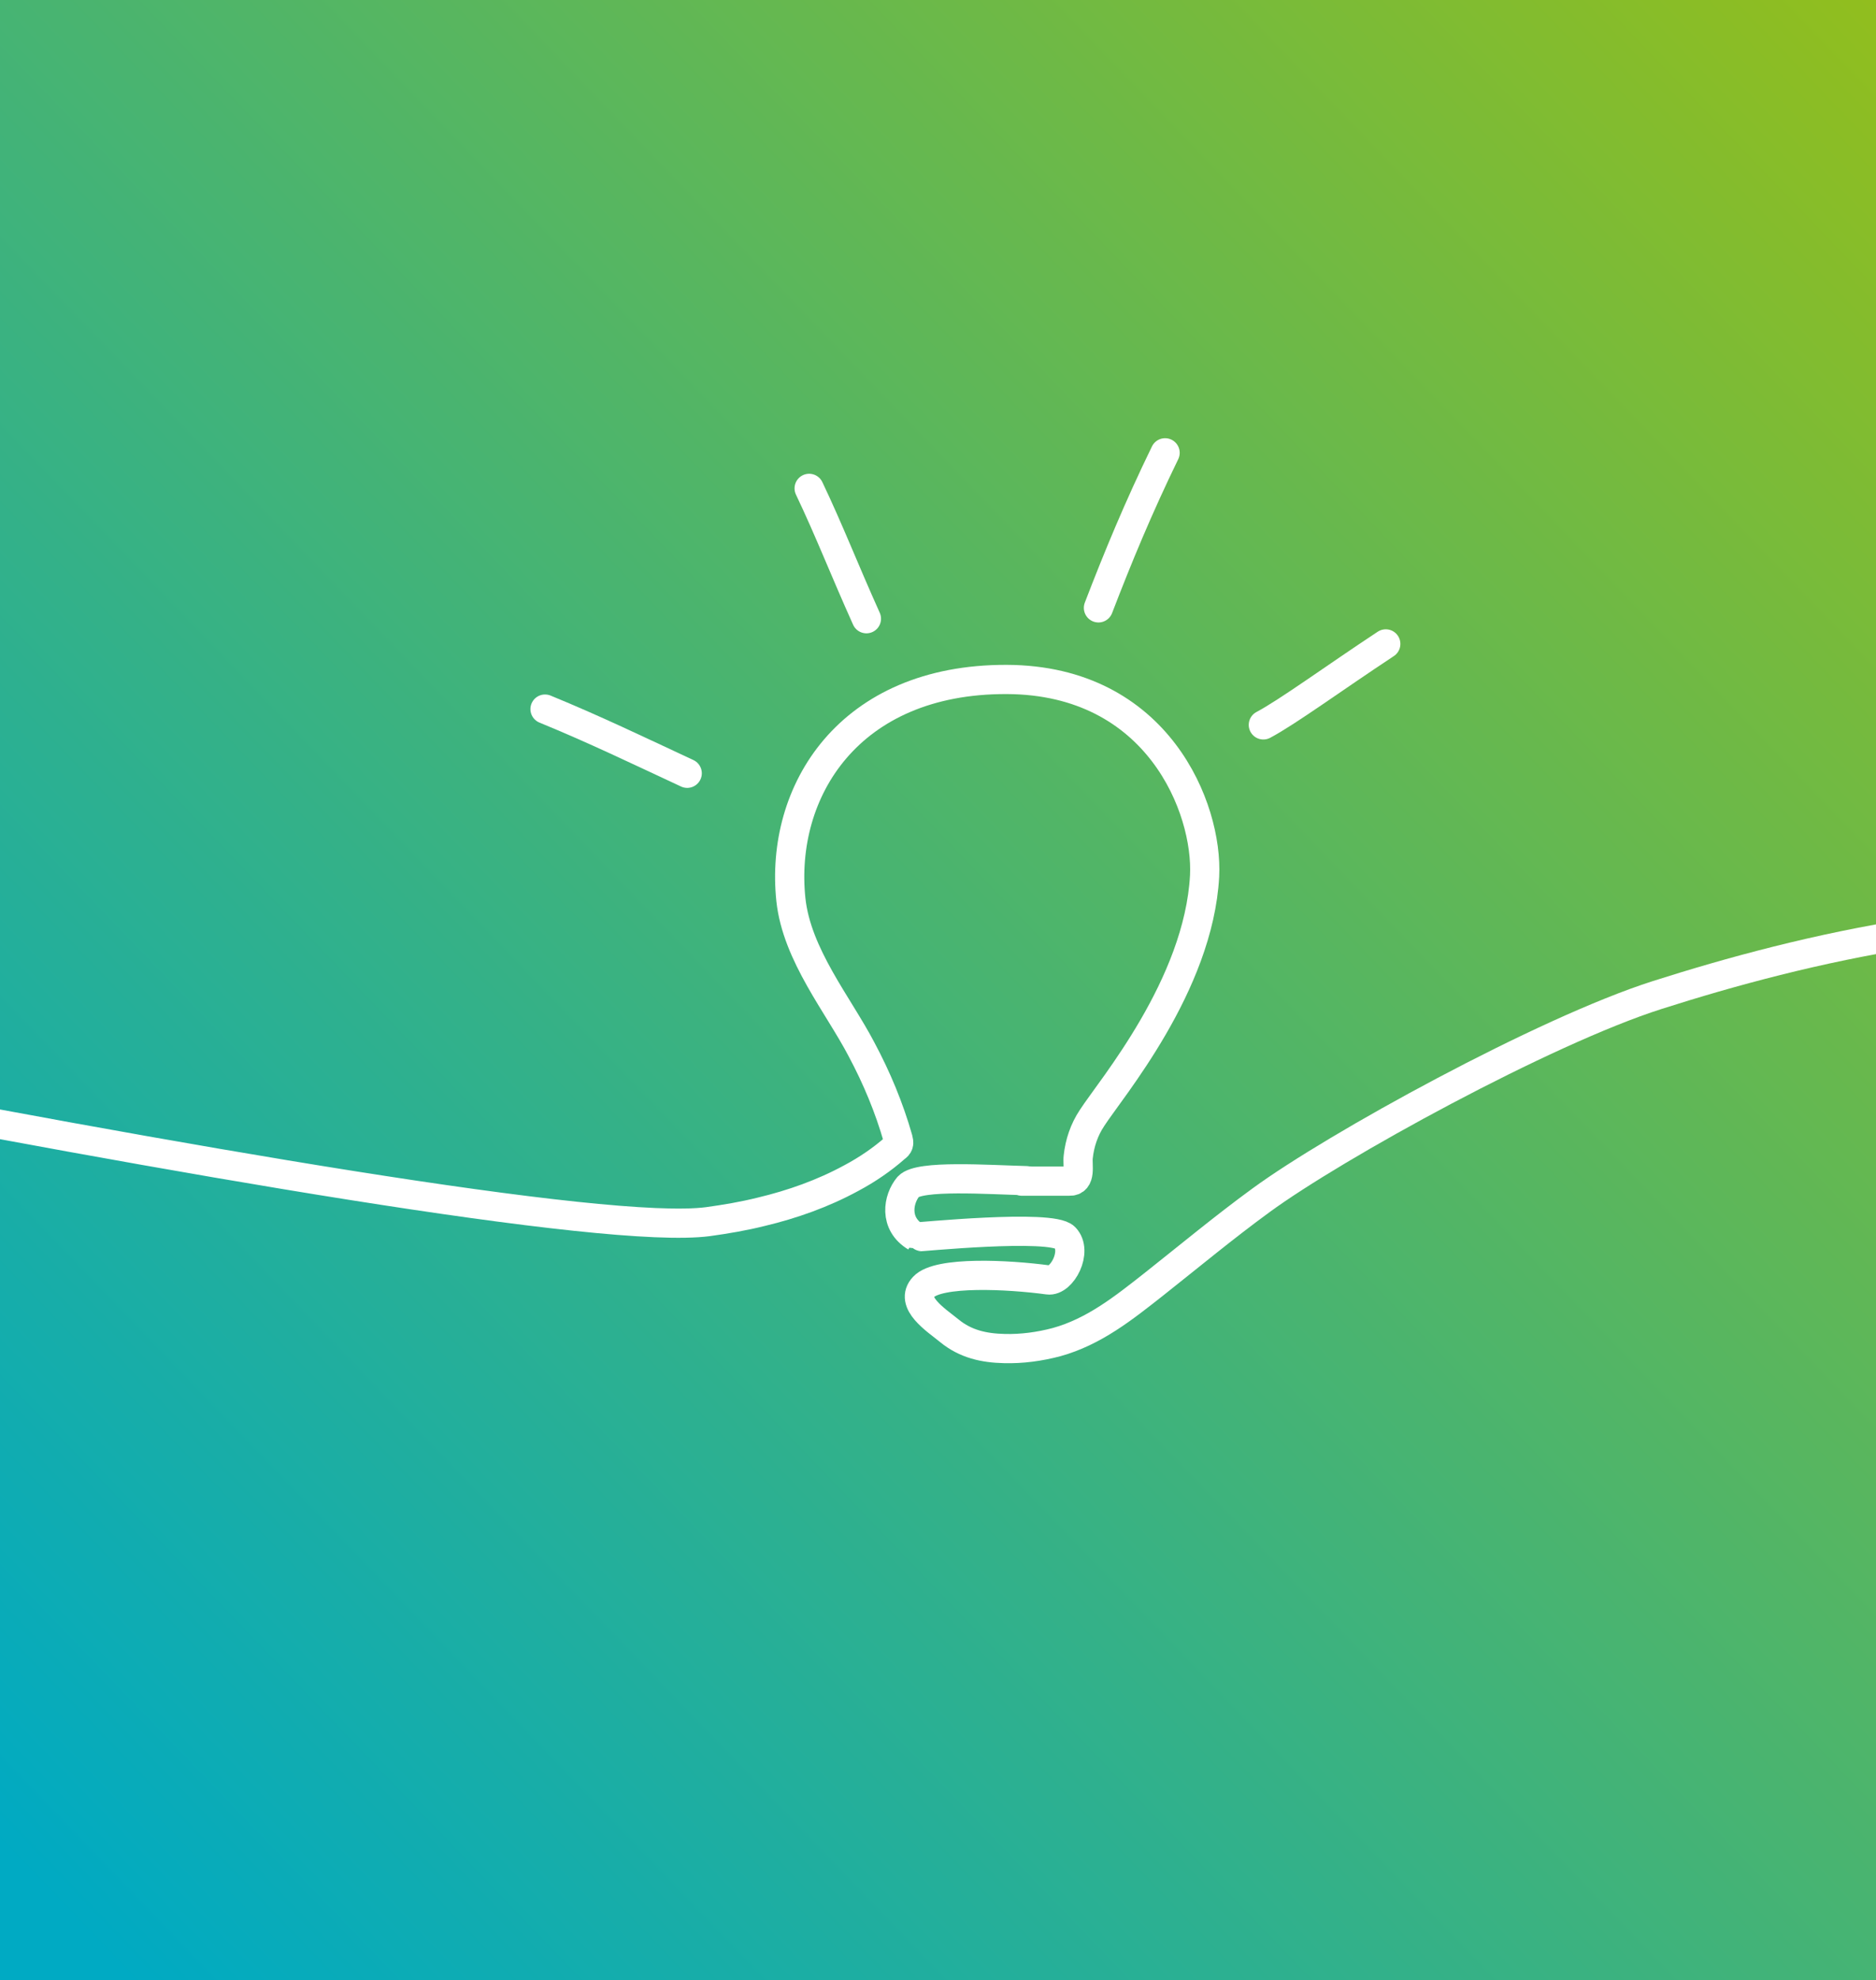 <svg enable-background="new 0 0 380 401" viewBox="0 0 380 401" xmlns="http://www.w3.org/2000/svg" xmlns:xlink="http://www.w3.org/1999/xlink"><rect x="0" y="0" width="380" height="401" fill="#333333" stroke="none"/><linearGradient id="a" gradientTransform="matrix(380 0 0 -401 186468 234402)" gradientUnits="userSpaceOnUse" x1="-490.67" x2="-489.705" y1="583.579" y2="584.544"><stop offset="0" stop-color="#00aac3"/><stop offset="1" stop-color="#91be1e"/></linearGradient><clipPath id="b"><path d="m0 0h340c22.1 0 40 17.9 40 40v321c0 22.1-17.9 40-40 40h-340z"/></clipPath><path d="m0 0h380v401h-380z" fill="url(#a)"/><g style="clip-path:url(#b);clip-rule:evenodd;fill:none;stroke:#fff;stroke-width:5.916;stroke-linecap:round;stroke-linejoin:round;stroke-miterlimit:10"><path d="m207 239.2h5.4 4.2c2.5.1 1.6-3.3 1.8-4.9.3-2.8 1.2-5.5 2.8-7.9 3.8-5.9 21.6-26.8 22.8-49 .7-13.6-9.4-39.7-40.1-39.8-32-.1-46 22.7-43.7 44.6 1.2 11.2 9.6 21.3 14.3 30.3 3.1 5.8 5.6 11.8 7.4 18.1.1.4.2.8.1 1.1s-.3.5-.6.7c-2.7 2.4-5.8 4.5-9 6.2-5.7 3.1-11.9 5.3-18.2 6.8-3.6.9-7.2 1.5-10.8 2-41.2 5.4-350.8-61.5-350.8-61.5"/><path d="m451 187.1c-44.5-5-85.8 5-115.3 14.4-22.9 7.3-65.3 30.6-80.3 41.6-7.4 5.4-14.5 11.3-21.7 17-6.1 4.8-12.1 9.6-19.7 11.7-3.4.9-7 1.4-10.6 1.3-4.1-.1-7.8-.9-11.1-3.6-2.7-2.2-8.2-5.7-5.2-8.9s17.1-2.5 25.2-1.4c2.8.4 6.1-5.8 3.4-8.6s-30.1 0-30.2-.1c-4.5-2.7-3.6-7.7-1.5-10.2 2.2-2.4 16.1-1.4 23.9-1.2"/><path d="m110.4 143.6c10 4.1 18.7 8.3 28.8 13"/><path d="m163.9 98.9c4.1 8.6 7.1 16.4 11.6 26.4"/><path d="m236 91.7c-5.4 11.1-9.5 21-13.5 31.4"/><path d="m280.7 130.4c-10.6 7-19.9 13.8-24.8 16.4"/></g></svg>